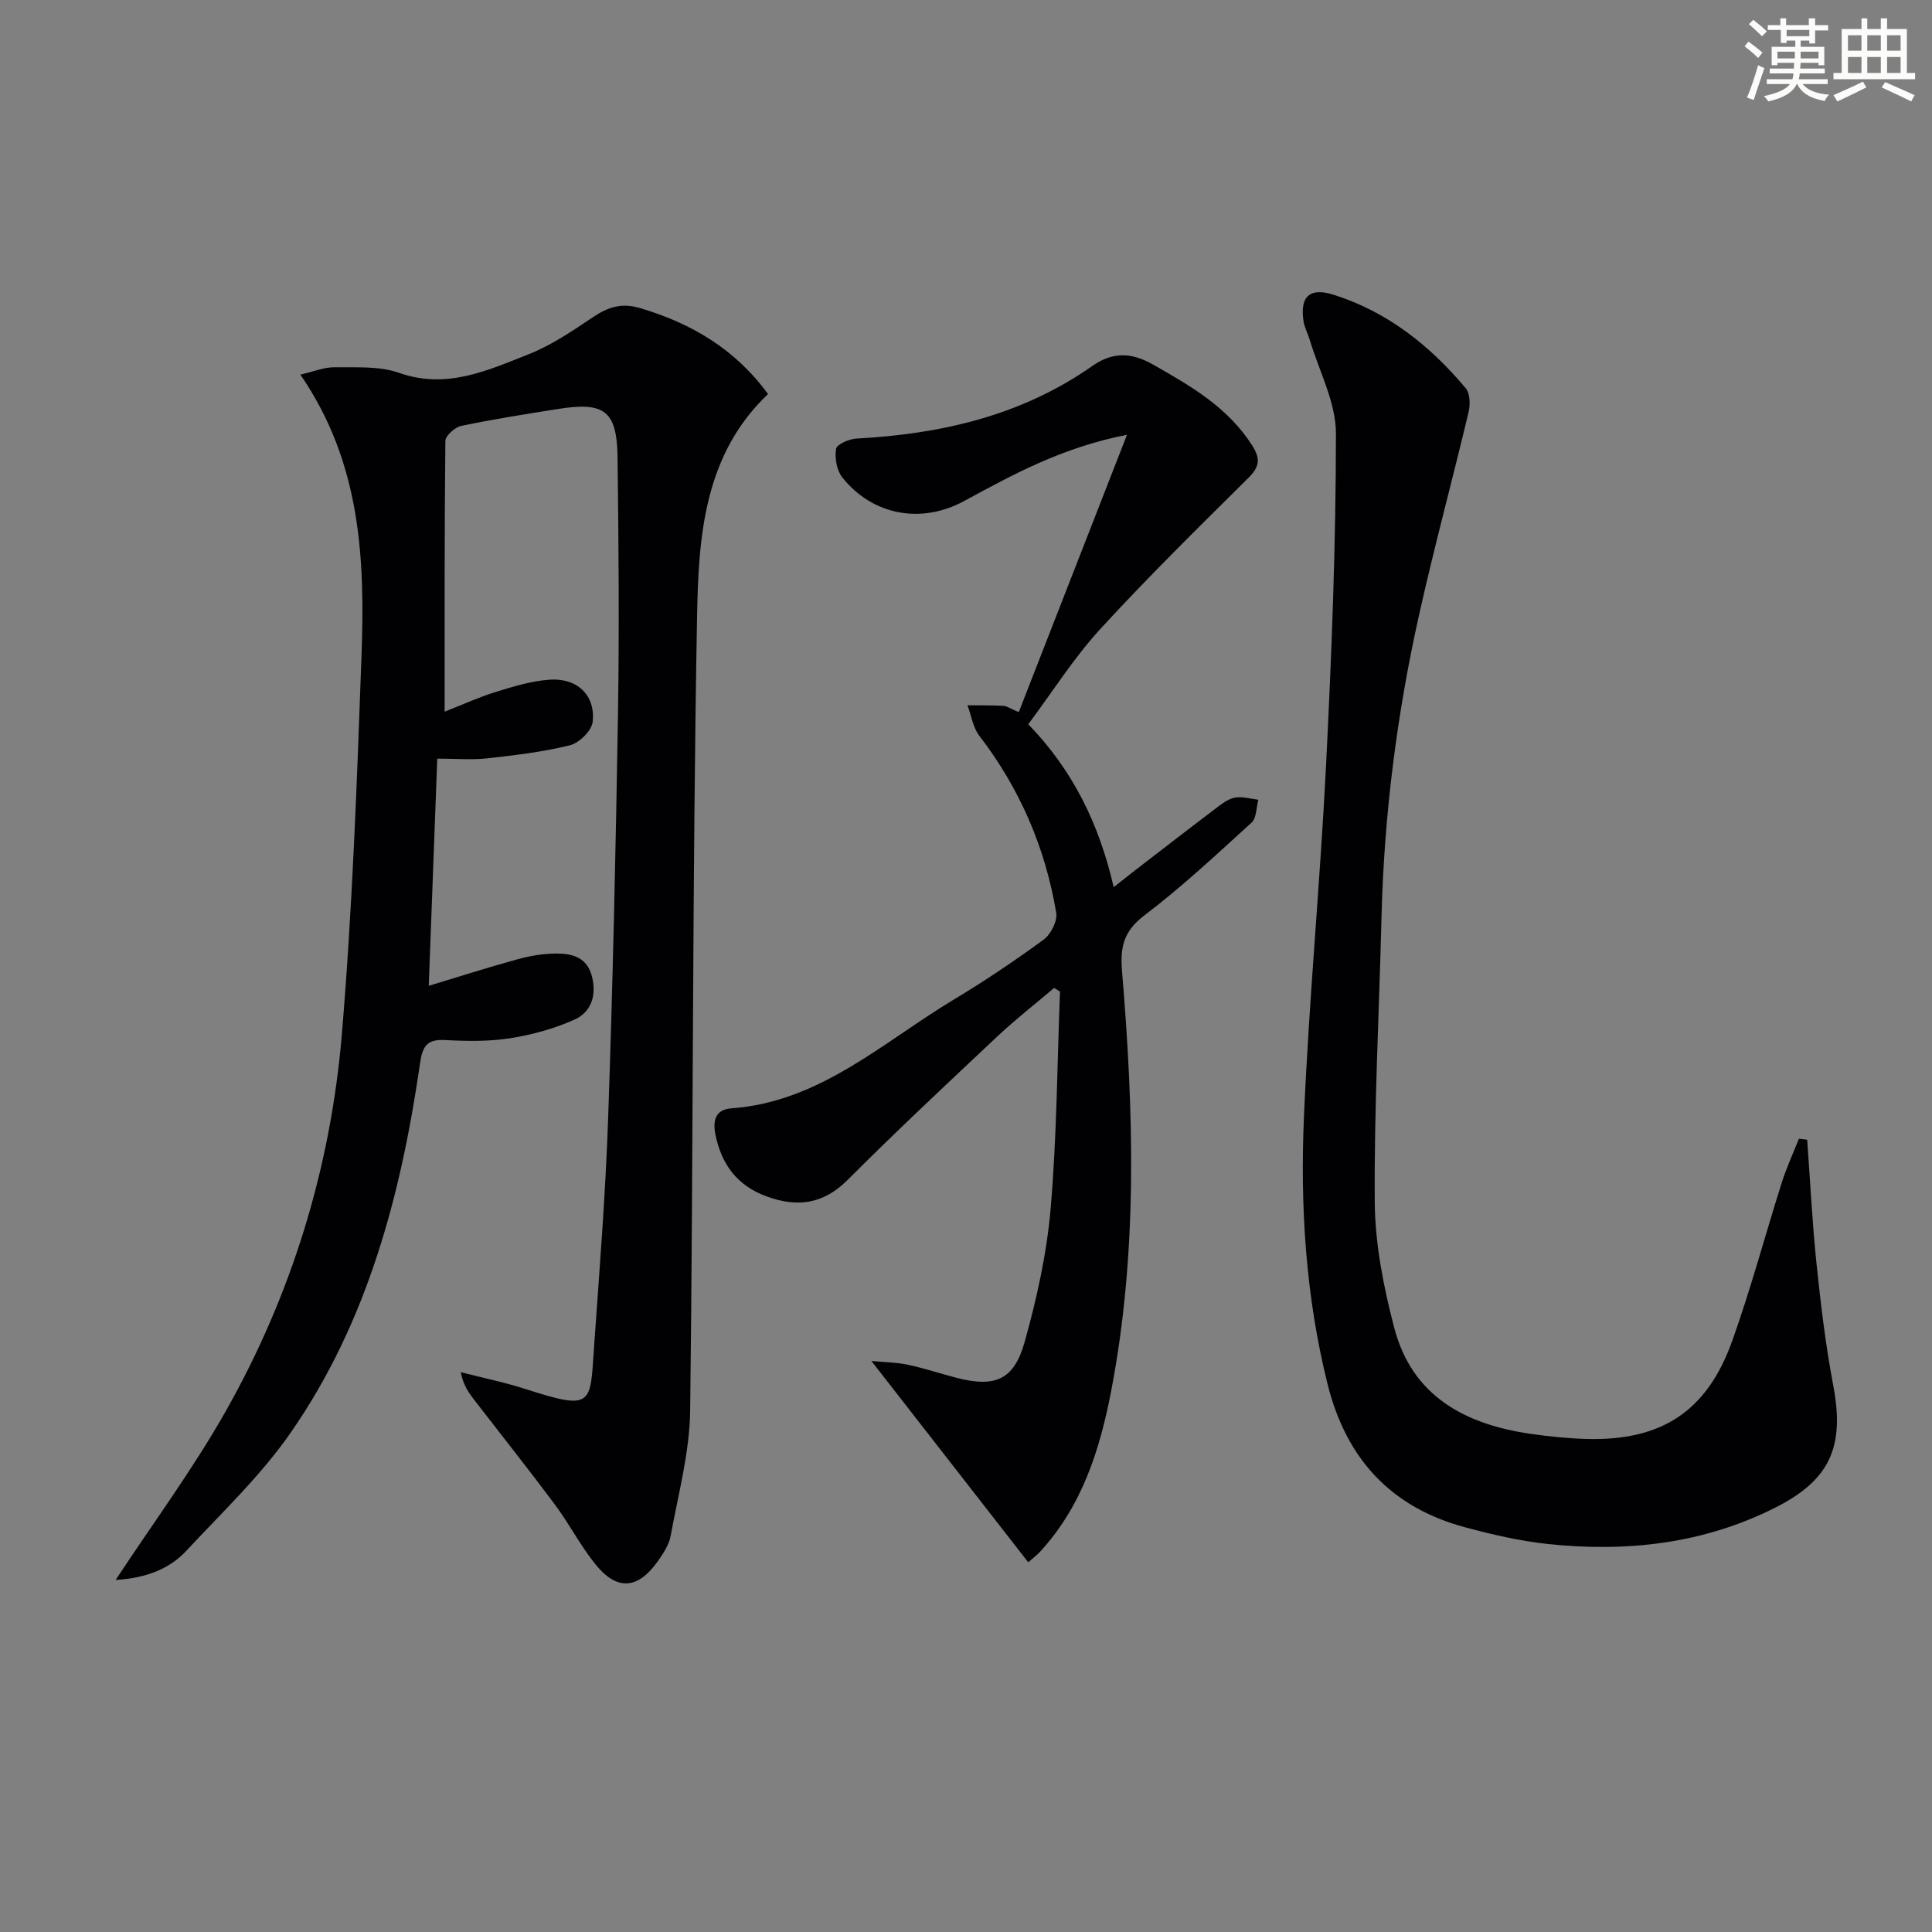 <svg enable-background="new 0 0 400 400" viewBox="0 0 400 400" xmlns="http://www.w3.org/2000/svg"><rect x="0" y="0" width="400" height="400" fill="#808080" stroke="none"/><g fill="#010103"><path d="m23.94 327.11c7.7-11.7 16-22.91 22.81-34.96 13.67-24.17 21.71-50.43 24.03-78.04 2.18-25.99 3.12-52.1 4.06-78.18.73-20.07-.04-40.02-12.65-58.37 2.81-.64 4.94-1.55 7.06-1.52 4.48.06 9.27-.29 13.36 1.15 9.83 3.47 18.31-.48 26.85-3.85 4.72-1.86 9.07-4.84 13.33-7.69 3.1-2.07 5.88-3 9.7-1.87 10.71 3.16 19.77 8.54 26.52 17.81-13.33 12.64-14.39 29.67-14.69 46.04-1 54.79-.75 109.61-1.43 164.41-.11 8.67-2.47 17.33-4.04 25.95-.34 1.87-1.55 3.68-2.69 5.29-4.11 5.78-8.42 6.11-12.86.62-3.12-3.86-5.42-8.37-8.39-12.36-5.46-7.32-11.14-14.47-16.72-21.7-1.17-1.52-2.29-3.08-2.79-5.74 4.48 1.15 9.03 2.08 13.42 3.49 14.12 4.55 13.34 3.19 14.18-8.83 1.11-15.75 2.37-31.5 2.91-47.27.96-27.77 1.58-55.55 2.03-83.34.29-17.79.14-35.58-.08-53.37-.12-9.72-2.67-11.64-12.3-10.11-6.71 1.06-13.42 2.12-20.07 3.51-1.3.27-3.27 2.03-3.28 3.12-.2 18.45-.15 36.9-.15 56.04 3.94-1.54 7.24-3.06 10.67-4.11 3.62-1.11 7.33-2.25 11.07-2.51 5.73-.4 9.53 3.25 8.9 8.76-.21 1.82-2.78 4.34-4.7 4.82-5.6 1.39-11.4 2.07-17.16 2.71-3.12.35-6.31.06-10.31.06-.59 15.68-1.16 31.02-1.76 47.03 6.66-2.01 12.46-3.87 18.33-5.48 2.54-.7 5.23-1.17 7.85-1.2 3.43-.04 6.64.69 7.64 4.87.95 3.96-.26 7.32-3.73 8.85-4.18 1.85-8.74 3.12-13.27 3.82-4.4.69-8.98.61-13.46.37-3.72-.2-4.66 1.28-5.16 4.78-3.93 27.19-10.85 53.51-26.71 76.4-6.18 8.93-14.25 16.58-21.71 24.59-3.99 4.31-9.46 5.7-14.61 6.01z"/><path d="m374.16 235.97c.62 8.55 1.04 17.12 1.93 25.64.88 8.42 1.87 16.85 3.45 25.16 2.4 12.61-.5 19.57-11.97 25.36-14.86 7.5-30.77 9.27-47.1 7.54-5.75-.61-11.46-1.94-17.06-3.44-15.38-4.11-24.66-14.14-28.53-29.58-4.56-18.25-5.71-36.82-4.91-55.44 1.04-24.24 3.35-48.42 4.57-72.65 1.15-22.92 2.05-45.88 2.05-68.82 0-6.48-3.52-12.96-5.44-19.44-.38-1.26-1.06-2.47-1.26-3.75-.81-5.2 1.28-7.1 6.28-5.51 11.13 3.55 19.92 10.53 27.3 19.35.9 1.08.96 3.37.59 4.91-3.34 14.04-7.13 27.98-10.27 42.07-4.61 20.64-7.25 41.55-7.77 62.72-.48 19.61-1.54 39.23-1.39 58.84.07 8.67 1.82 17.5 4.02 25.94 3.72 14.29 14.8 20.08 28.43 22.02 3.78.54 7.6.92 11.42 1.03 15.47.42 24.91-5.68 30.14-20.31 3.85-10.76 6.79-21.84 10.25-32.74.98-3.1 2.35-6.07 3.55-9.1.57.05 1.14.12 1.72.2z"/><path d="m212.88 323.45c-10.83-13.89-21.31-27.35-32.47-41.68 2.89.28 5.26.29 7.54.78 3.4.73 6.71 1.83 10.08 2.71 7.92 2.05 11.89.5 14.1-7.38 2.54-9.05 4.6-18.39 5.4-27.73 1.28-14.9 1.35-29.9 1.93-44.86-.4-.25-.81-.5-1.21-.75-3.93 3.34-8.01 6.51-11.76 10.04-10.44 9.81-20.9 19.6-31.02 29.73-5.09 5.09-10.52 5.69-16.82 3.37-6.03-2.22-9.31-6.64-10.54-12.84-.58-2.94.09-5.14 3.3-5.37 18.36-1.33 31.32-13.65 45.98-22.47 6.41-3.85 12.64-8.04 18.67-12.45 1.49-1.09 2.9-3.85 2.62-5.56-2.26-13.49-7.53-25.74-15.92-36.65-1.32-1.72-1.66-4.19-2.45-6.32 2.48.02 4.96-.02 7.43.12.77.04 1.5.59 3.18 1.31 7.37-18.89 14.66-37.57 22.41-57.43-13.44 2.62-23.59 8.22-33.77 13.74-8.76 4.75-18.85 3-25.16-4.9-1.17-1.47-1.61-4.05-1.3-5.94.15-.94 2.72-2.04 4.25-2.12 17.56-.95 34.17-4.76 48.85-15.06 3.96-2.78 7.86-2.91 12.4-.33 7.88 4.47 15.58 8.88 20.64 16.8 1.75 2.74 1.58 4.4-.77 6.73-10.39 10.3-20.83 20.56-30.71 31.34-5.46 5.97-9.84 12.93-14.87 19.67 9.17 9.45 14.63 20.49 17.69 33.72 1.7-1.33 3.02-2.39 4.36-3.43 5.79-4.46 11.57-8.94 17.41-13.35 1.04-.78 2.27-1.62 3.49-1.78 1.52-.2 3.13.28 4.69.47-.44 1.61-.37 3.78-1.41 4.73-7.25 6.61-14.45 13.34-22.26 19.27-4.25 3.23-4.96 6.59-4.56 11.44 2.43 29.05 3.3 58.11-2.24 86.95-2.34 12.18-6.04 23.86-14.71 33.28-.63.71-1.43 1.29-2.47 2.2z"/></g><path d="m361.2 9.6.8-1c.9.7 1.9 1.4 2.9 2.3l-.9 1.1c-1-1-2-1.8-2.8-2.4zm.5 10.6c.9-2.1 1.6-4.3 2.3-6.7.4.2.8.4 1.3.6-.7 2.1-1.5 4.3-2.2 6.6zm.4-15.2.9-.9c1 .8 2 1.6 2.8 2.4l-1 1c-.9-.9-1.8-1.7-2.7-2.5zm12.5-1.2h1.2v1.4h2.7v1.1h-2.7v2.7h-1.2v-.6h-1.8v1.3h4.9v3.8h-1.2v-.5h-3.7c0 .4-.1.9-.1 1.2h5.1v1h-5.2c0 .5-.1.9-.2 1.2h6v1h-5.2c1.1 1.3 2.9 2 5.5 2.2-.4.4-.7.8-.9 1.3-2.9-.5-4.8-1.6-5.7-3.5h-.1c-.8 1.7-2.7 2.9-5.9 3.6-.2-.4-.6-.8-.9-1.1 2.8-.6 4.6-1.4 5.4-2.5h-4.8v-1h5.3c.1-.3.2-.7.2-1.2h-4.9v-1h5c0-.4 0-.8.1-1.2h-3.5v.5h-1.2v-3.8h4.9v-1.3h-1.8v.5h-1.2v-2.7h-2.7v-1h2.6v-1.4h1.2v1.4h4.7v-1.4zm-6.6 8.3h3.6c0-.4 0-.9 0-1.4h-3.6zm1.9-4.6h4.7v-1.3h-4.7zm6.6 3.2h-3.7v1.4h3.7z" fill="#fbfcfa"/><path d="m385.3 3.8h1.3v2.2h2.8v-2.2h1.3v2.2h4.1v9.1h1.7v1.3h-16.9v-1.3h1.7v-9.1h4.1v-2.2zm.4 13.1.7 1.2c-1.8.9-3.8 1.9-6 2.9-.2-.4-.5-.8-.8-1.3 2.3-1 4.3-1.9 6.1-2.8zm-3.1-6.4h2.8v-3.2h-2.8zm0 4.6h2.8v-3.3h-2.8zm4-4.6h2.8v-3.2h-2.8zm0 4.6h2.8v-3.3h-2.8zm3.7 1.9c2.1.9 4.1 1.8 6.1 2.7l-.7 1.3c-2.2-1.1-4.2-2-6.1-2.9zm3.2-9.7h-2.8v3.2h2.8zm-2.8 7.8h2.8v-3.3h-2.8z" fill="#fbfcfa"/></svg>